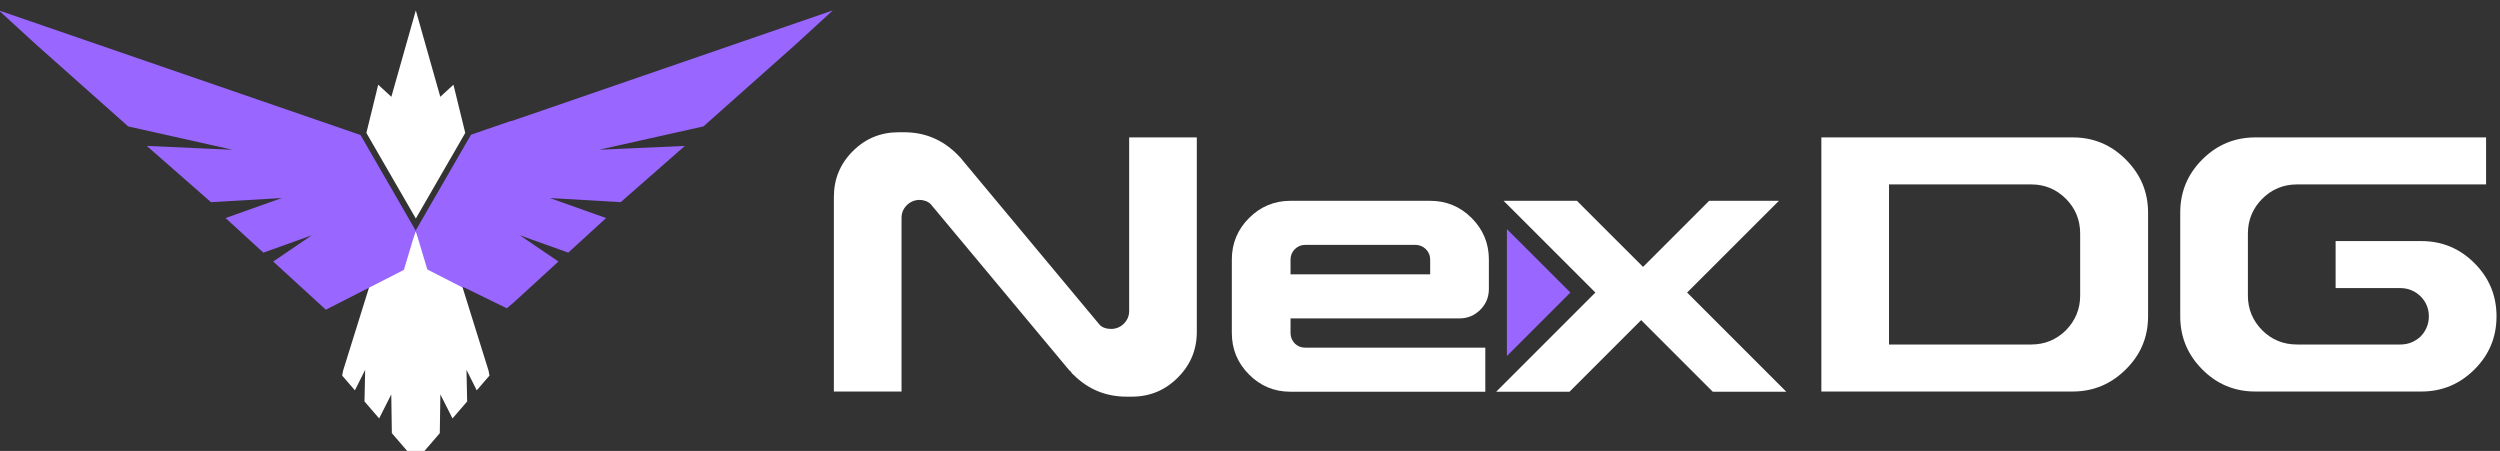 <?xml version="1.0" encoding="UTF-8" standalone="no"?>
<!-- Created with Inkscape (http://www.inkscape.org/) -->

<svg
   width="200mm"
   height="36.076mm"
   viewBox="0 0 200 36.076"
   version="1.1"
   id="svg1"
   xml:space="preserve"
   xmlns="http://www.w3.org/2000/svg"
   xmlns:svg="http://www.w3.org/2000/svg"><rect x="0" y="0" width="200" height="36.076" fill="#333333" stroke="none"/><defs
     id="defs1" /><g
     id="g1"
     transform="matrix(0.265,0,0,0.265,-100.328,-182.037)"><path
       id="path2"
       d="m 3770.14,5752.69 v 0 h -0.01 l -0.45,0.78 -86.18,149.21 v 0.01 0 l -0.47,0.81 -4.8,8.36 2.27,9.3 9.44,38.45 v 0 0.01 l 5.43,22.13 9.68,39.54 29.85,-27.5 55.53,196.11 55.55,-196.11 29.84,27.5 9.68,-39.54 14.85,-60.59 2.28,-9.31 -4.81,-8.35 -86.63,-150.03 -20.76,-35.93 -20.29,35.15"
       style="fill:#ffffff;fill-opacity:1;fill-rule:evenodd;stroke:none"
       transform="matrix(0.133,0,0,-0.133,0,1513.333)" /><path
       id="path3"
       d="m 3744.89,5220.04 v 0 0 l -8.85,10.25 -1.33,88.04 -27.53,-54.56 -33.26,38.55 0.18,8.31 v 0 l 1.36,63.44 -23.31,-46.52 -21.35,24.74 -7.53,8.71 2.09,11.29 53.69,171.99 v 0 0.01 l 18.4,58.94 2.16,11.7 10.61,5.38 69.41,42.68 10.8,26.56 10.8,-26.56 69.42,-42.68 10.6,-5.38 2.16,-11.7 72.09,-230.94 2.09,-11.29 -7.54,-8.71 -2.2,-2.56 v 0 0 l -19.15,-22.18 -23.3,46.52 1.54,-71.75 -33.26,-38.55 -18.4,36.46 v 0 0 l -9.14,18.1 -0.26,-18.1 v 0 -0.03 l -1,-65.81 v 0 -0.15 l -0.06,-3.95 -8.84,-10.25 v 0 -0.01 l -21.78,-25.24 h -0.01 v 0 l -5.63,-6.53 -18.13,-21 -18.13,21 -5.63,6.53 -21.78,25.25"
       style="fill:#ffffff;fill-opacity:1;fill-rule:evenodd;stroke:none"
       transform="matrix(0.133,0,0,-0.133,0,1513.333)" /><path
       id="path4"
       d="m 3567.17,5527.95 v 0 0 l -52.97,48.51 v 0 0 l -47.45,43.46 87.63,59.59 -60.97,-21.87 v 0 l -49,-17.57 -32.19,29.46 v 0 l -52.47,48.01 v 0.01 0 l -1.18,1.06 23.46,8.34 v 0 l 104.23,37.06 -160.85,-9.35 -62.68,54.96 v 0 l -68.32,59.9 v 0 0 l -14.57,12.77 194.7,-8.71 -12.81,2.87 v 0 h -0.01 l -79.69,17.82 v 0 l -37.62,8.41 v 0.01 h -0.02 l -79.68,17.82 v 0 l -27.1,6.06 -208.56,185.38 -15.82,14.49 v 0 l -47.03,43.07 v 0 0 l -22.26,20.39 109.04,-37.56 386.97,-133.32 v 0 0 l 221.28,-76.23 v 0 l 6.82,-2.36 v 0.01 l 88.32,-30.43 c 4.44,-1.53 6.44,-1.94 7.69,-2.64 l 0.76,-0.26 0.39,-0.7 c 0.93,-1.09 1.74,-3 4.11,-7.1 l 120.76,-209.15 h -0.01 l 7.44,-24.86 18.98,-63.46 79.92,-40.78 1.5,-0.77 -0.63,2.13 99.67,-48.64 16.74,14.17 v 0 0 l 100.42,91.97 -87.63,59.59 15.42,-5.53 h 0.01 l 71.77,-25.74 h 0.01 v -0.01 l 22.76,-8.16 32.19,29.46 v 0 l 53.65,49.08 -23.46,8.34 v 0 l -22.28,7.92 -81.95,29.14 160.85,-9.35 62.69,54.96 68.31,59.9 v 0 0 l 14.57,12.77 -194.68,-8.71 54.87,12.28 v 0 0 l 37.62,8.41 v 0 h 0.01 l 79.69,17.82 64.72,14.48 208.56,185.38 15.82,14.49 47.03,43.07 v 0 0 l 22.26,20.39 -109.04,-37.56 -224.6,-77.38 -221.28,-76.23 v 0 0 l -162.37,-55.94 v 0 l -12.93,-4.46 0.57,0.93 -46.91,-16.16 -44.67,-15.39 -125.61,-217.55 -0.01,0.01 -7.71,-25.8 -18.99,-63.47 -80.2,-40.92 -1.71,-0.87 -95.25,-48.6 -19.04,17.44"
       style="fill:#9966ff;fill-opacity:1;fill-rule:evenodd;stroke:none"
       transform="matrix(0.133,0,0,-0.133,0,1513.333)" /><path
       id="path5"
       d="m 5563.14,5901.67 h -153.57 v -394.4 c 0,-11.28 -4.5,-21.15 -12.61,-28.95 -7.8,-7.48 -17.48,-11.37 -28.26,-11.37 -5.07,0 -10.05,0.62 -14.81,2.36 -4.05,1.23 -7.69,3.42 -10.7,6.44 l -0.55,0.54 -310.05,372.04 c -1.28,1.49 -2.47,3.05 -3.65,4.62 l -2.77,3.2 -3.71,3.72 c -1.25,1.24 -2.48,2.49 -3.64,3.82 -33.43,33.05 -73.09,49.64 -120.21,49.64 h -12.23 c -40.73,0 -75.26,-14.1 -104.1,-42.93 -28.84,-28.84 -42.94,-63.37 -42.94,-104.11 v -441.43 h 153.57 v 394.03 c 0,10.9 3.9,20.8 11.61,28.51 7.98,7.99 17.95,12.37 29.27,12.37 5.15,0 10.05,-0.98 14.87,-2.79 l 0.84,-0.32 0.81,-0.39 c 2.39,-1.2 4.72,-2.54 6.81,-4.21 l 1.36,-1.09 86.13,-103.28 224.71,-269.47 c 1.18,-1.38 2.38,-2.74 3.57,-4.11 l 0.19,-0.21 1.8,-2.2 h 0.83 l 5.05,-6.74 1.05,-0.66 1.37,-1.36 c 33.46,-33.28 73.52,-49.74 120.69,-49.74 h 11.67 c 40.83,0 75.19,14.19 104.13,42.97 29.08,28.91 43.47,63.23 43.47,104.26 v 441.24"
       style="fill:#ffffff;fill-opacity:1;fill-rule:evenodd;stroke:none"
       transform="matrix(0.133,0,0,-0.133,0,1513.333)" /><path
       id="path6"
       d="m 6092.83,5590.88 v 33.61 c 0,9.07 -3.2,16.94 -9.74,23.48 -6.8,6.53 -14.81,9.74 -23.88,9.74 h -250.1 c -9.07,0 -16.94,-3.21 -23.48,-9.74 -6.53,-6.54 -9.74,-14.41 -9.74,-23.48 v -33.61 z m -316.94,-266.51 c -36.94,0 -68.43,13.07 -94.17,39.08 -26.01,26.01 -39.08,57.49 -39.08,94.17 v 166.87 c 0,36.69 13.07,68.16 39.08,94.17 26.01,26.02 57.49,39.09 94.17,39.09 h 316.94 c 36.68,0 68.16,-13.07 94.17,-39.09 26.01,-26.01 39.08,-57.48 39.08,-94.17 v -66.83 c 0,-18.53 -6.54,-34.28 -19.47,-47.21 -13.08,-13.08 -28.81,-19.61 -47.36,-19.61 h -383.36 v -33.22 c 0,-9.07 3.21,-17.07 9.74,-23.87 6.54,-6.27 14.41,-9.34 23.48,-9.34 h 408.84 v -100.04 h -442.06"
       style="fill:#ffffff;fill-opacity:1;fill-rule:nonzero;stroke:none"
       transform="matrix(0.133,0,0,-0.133,0,1513.333)" /><path
       id="path7"
       d="m 6242.69,5324.37 225.16,225.16 -208.35,208.22 h 166.46 l 150.07,-150.06 150.06,150.06 h 158.33 l -208.35,-208.22 225.16,-225.16 h -166.87 l -162.6,162.6 -162.6,-162.6 h -166.47"
       style="fill:#ffffff;fill-opacity:1;fill-rule:nonzero;stroke:none"
       transform="matrix(0.133,0,0,-0.133,0,1513.333)" /><path
       id="path8"
       d="m 6980.75,5324.86 h 570.29 c 47.3,0 87.14,16.93 120.71,50.15 33.66,33.32 50.59,73.17 50.59,120.6 v 235.32 c 0,47.41 -17.19,87.2 -50.65,120.66 -33.43,33.42 -73.34,50.08 -120.65,50.08 h -570.29 z m 476.61,106.73 h -323.05 v 363.36 h 323.05 c 30.4,0 56.85,-10.99 78.36,-32.5 21.64,-21.64 32.49,-48.34 32.49,-78.93 v -141.07 c 0,-30.44 -11.1,-56.91 -32.37,-78.62 l -0.12,-0.13 -0.13,-0.12 c -21.63,-21.19 -47.95,-31.99 -78.23,-31.99 z m 690.68,234.75 v -106.71 h 147.04 c 17.49,0 32.97,-6.42 45.58,-18.53 l 0.12,-0.12 0.12,-0.12 c 12.36,-12.36 18.76,-27.79 18.76,-45.25 0,-17.49 -6.41,-32.97 -18.52,-45.58 l -0.36,-0.38 -0.38,-0.35 c -12.68,-11.68 -28.09,-17.71 -45.32,-17.71 h -234.76 c -30.43,0 -57.18,10.55 -78.73,32.12 -21.61,21.59 -32.69,48.2 -32.69,78.74 v 141.07 c 0,30.67 11.01,57.25 32.69,78.93 21.58,21.59 48.2,32.5 78.73,32.5 h 429.21 v 106.72 h -523.45 c -47.24,0 -87.26,-16.68 -120.66,-50.08 -33.4,-33.4 -50.08,-73.42 -50.08,-120.66 v -235.32 c 0,-47.28 16.8,-87.21 50.11,-120.69 33.35,-33.52 73.34,-50.06 120.63,-50.06 h 376.41 c 47.27,0 87.2,16.8 120.69,50.12 33.51,33.34 50.05,73.34 50.05,120.63 0,47.24 -16.69,87.25 -50.09,120.65 -33.4,33.4 -73.41,50.08 -120.65,50.08 h -194.45"
       style="fill:#ffffff;fill-opacity:1;fill-rule:evenodd;stroke:none"
       transform="matrix(0.133,0,0,-0.133,0,1513.333)" /><path
       id="path9"
       d="m 6267.02,5405.49 144.03,144.04 -144.03,143.95 c 0,-120.89 0,-167.08 0,-287.99"
       style="fill:#9966ff;fill-opacity:1;fill-rule:evenodd;stroke:none"
       transform="matrix(0.133,0,0,-0.133,0,1513.333)" /></g></svg>
